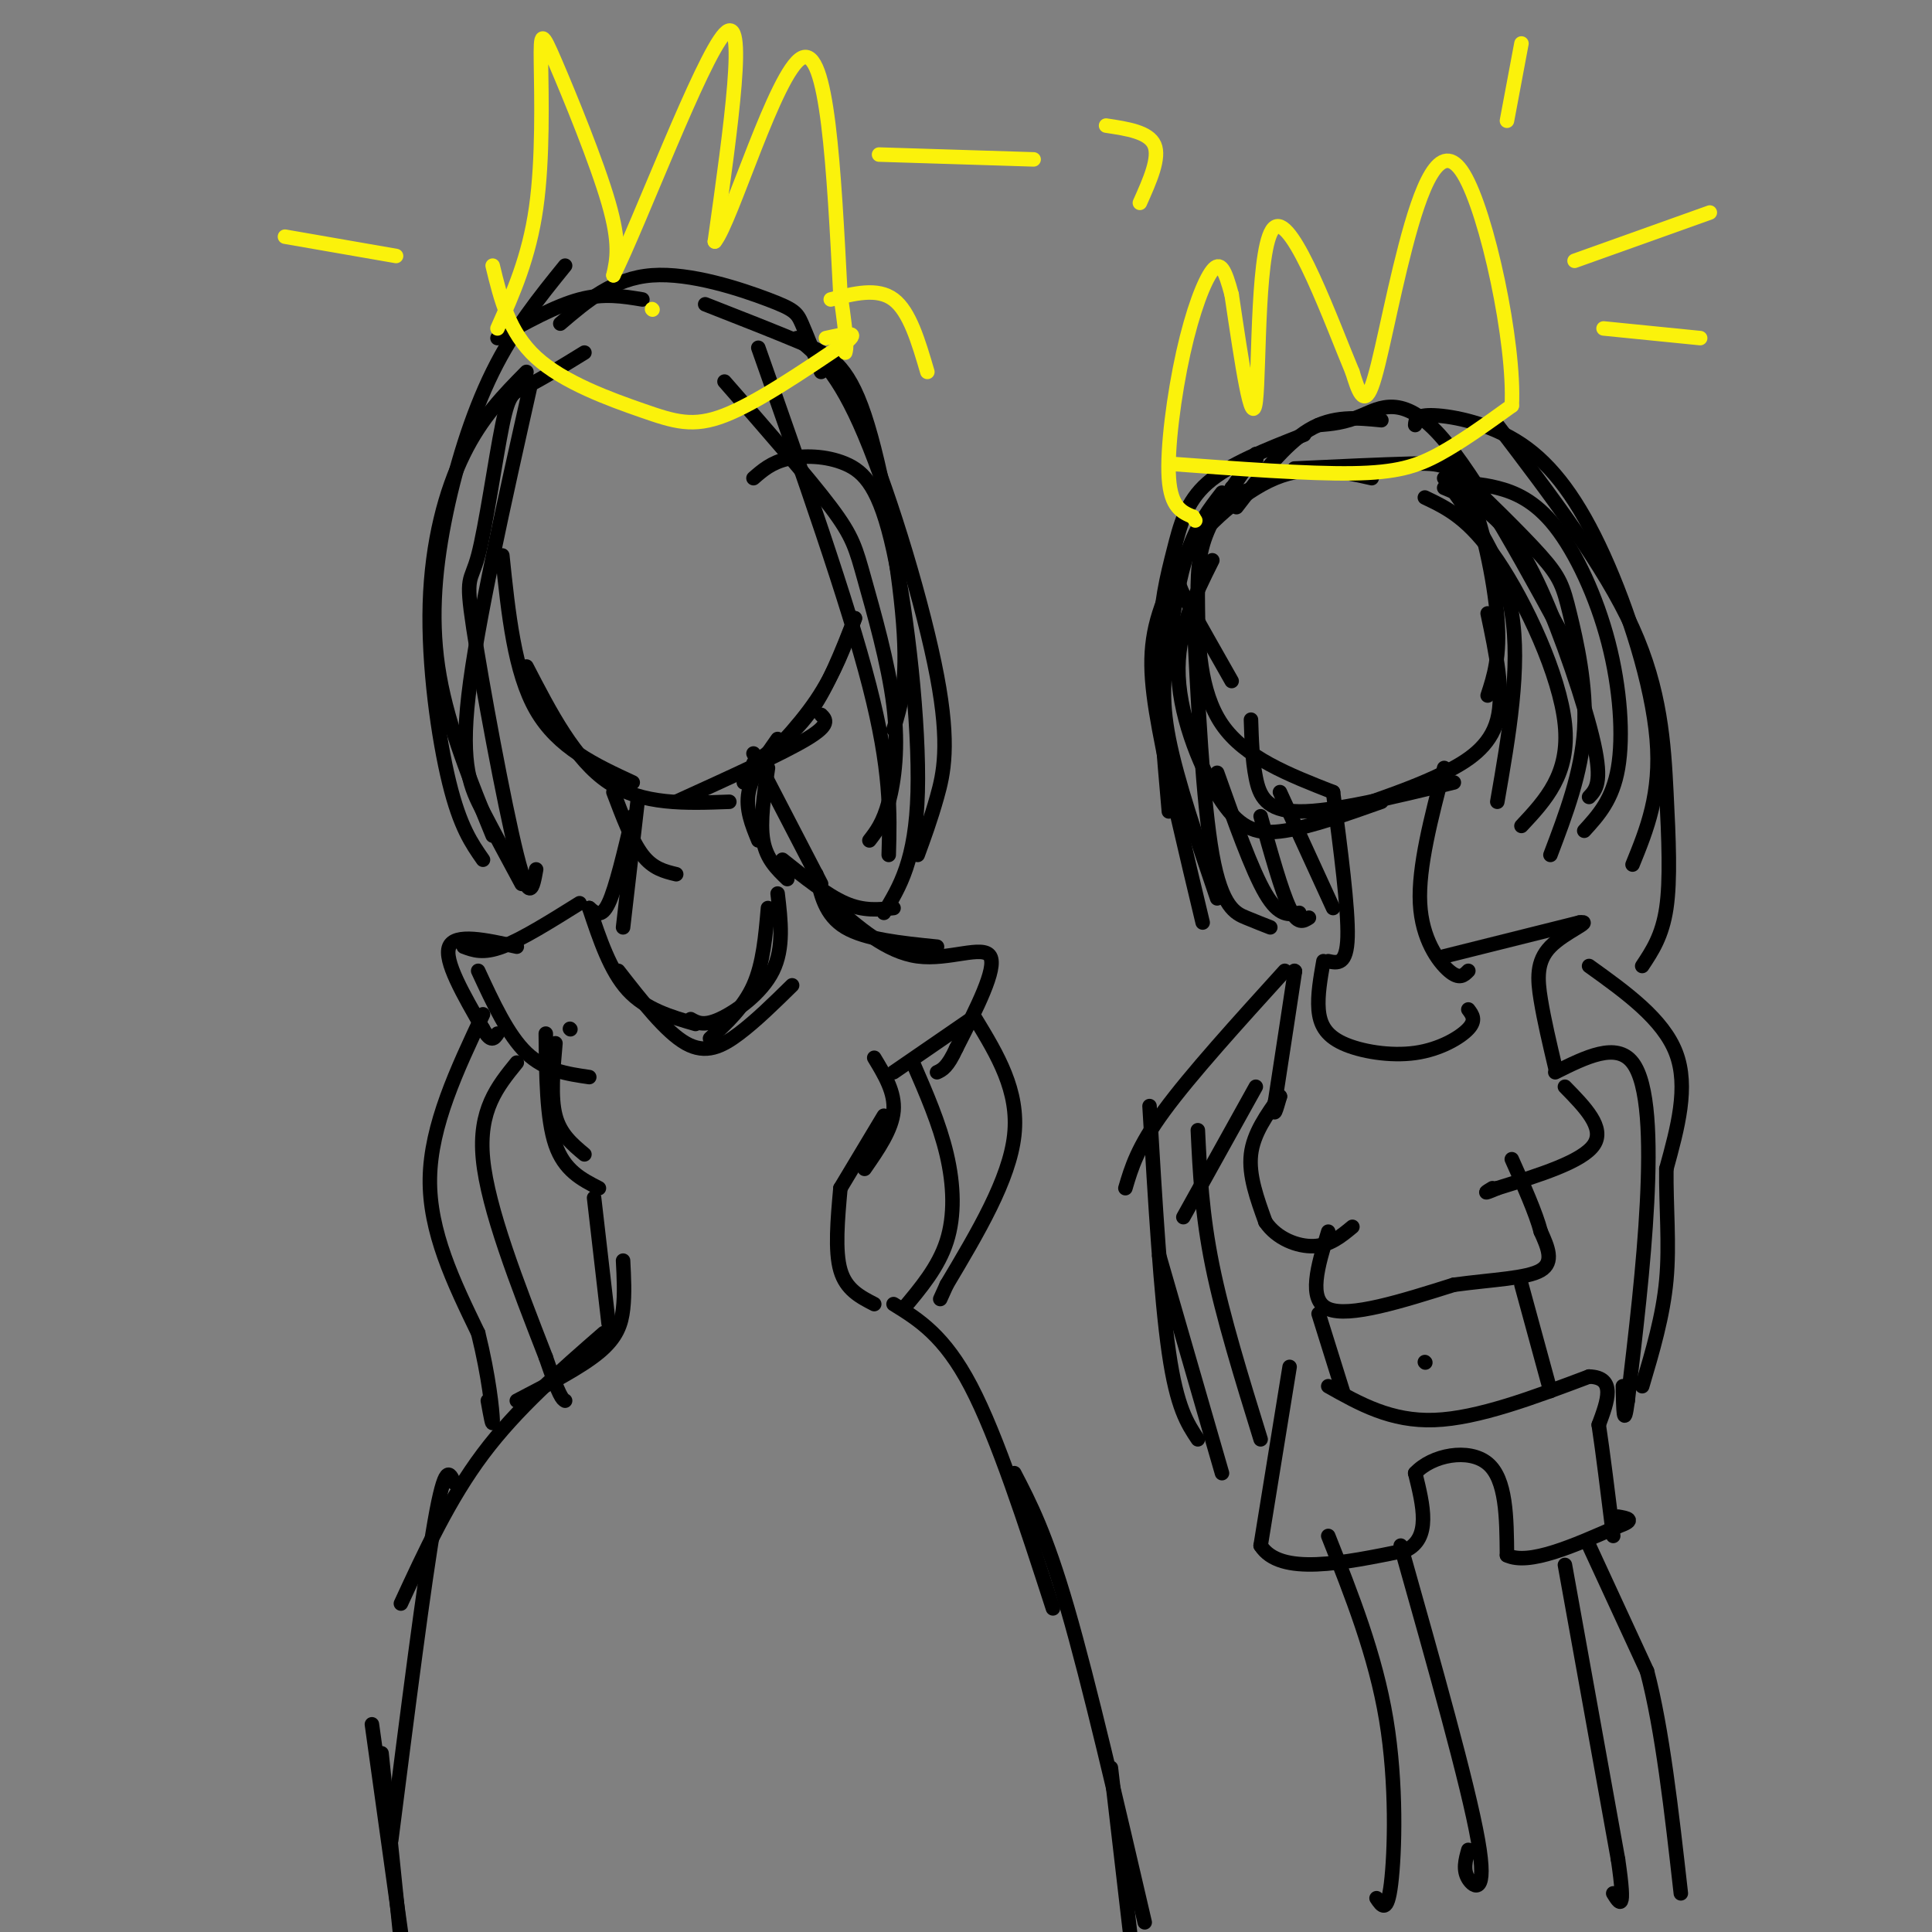 <svg viewBox='0 0 400 400' version='1.1' xmlns='http://www.w3.org/2000/svg' xmlns:xlink='http://www.w3.org/1999/xlink'><rect x="0" y="0" width="400" height="400" fill="#808080" stroke="none"/><g fill='none' stroke='rgb(0,0,0)' stroke-width='3' stroke-linecap='round' stroke-linejoin='round'><path d='M117,55c-5.304,6.548 -10.607,13.095 -15,22c-4.393,8.905 -7.875,20.167 -10,31c-2.125,10.833 -2.893,21.238 -1,32c1.893,10.762 6.446,21.881 11,33'/><path d='M109,77c-4.625,4.685 -9.250,9.369 -13,17c-3.750,7.631 -6.625,18.208 -7,31c-0.375,12.792 1.750,27.798 4,37c2.250,9.202 4.625,12.601 7,16'/><path d='M110,79c-5.644,25.111 -11.289,50.222 -13,65c-1.711,14.778 0.511,19.222 3,24c2.489,4.778 5.244,9.889 8,15'/><path d='M121,73c-4.632,2.849 -9.263,5.698 -12,7c-2.737,1.302 -3.579,1.056 -5,8c-1.421,6.944 -3.422,21.078 -5,27c-1.578,5.922 -2.732,3.633 -1,15c1.732,11.367 6.352,36.391 9,47c2.648,10.609 3.324,6.805 4,3'/><path d='M103,70c6.000,-3.333 12.000,-6.667 17,-8c5.000,-1.333 9.000,-0.667 13,0'/><path d='M116,67c5.500,-4.702 11.000,-9.405 19,-10c8.000,-0.595 18.500,2.917 24,5c5.500,2.083 6.000,2.738 7,5c1.000,2.262 2.500,6.131 4,10'/><path d='M146,63c7.232,2.833 14.464,5.667 20,8c5.536,2.333 9.375,4.167 13,15c3.625,10.833 7.036,30.667 8,43c0.964,12.333 -0.518,17.167 -2,22'/><path d='M165,70c4.244,3.470 8.488,6.940 14,20c5.512,13.060 12.292,35.708 15,50c2.708,14.292 1.345,20.226 0,25c-1.345,4.774 -2.673,8.387 -4,12'/><path d='M150,79c8.689,9.931 17.378,19.863 22,26c4.622,6.137 5.177,8.480 7,15c1.823,6.520 4.914,17.217 6,26c1.086,8.783 0.167,15.652 -1,20c-1.167,4.348 -2.584,6.174 -4,8'/><path d='M156,99c1.852,-1.617 3.703,-3.234 7,-4c3.297,-0.766 8.038,-0.679 12,1c3.962,1.679 7.144,4.952 10,18c2.856,13.048 5.388,35.871 5,50c-0.388,14.129 -3.694,19.565 -7,25'/><path d='M157,72c9.250,26.250 18.500,52.500 23,70c4.500,17.500 4.250,26.250 4,35'/><path d='M104,115c1.250,12.083 2.500,24.167 7,32c4.500,7.833 12.250,11.417 20,15'/><path d='M109,138c5.000,9.667 10.000,19.333 17,24c7.000,4.667 16.000,4.333 25,4'/><path d='M140,166c11.000,-5.000 22.000,-10.000 27,-13c5.000,-3.000 4.000,-4.000 3,-5'/><path d='M154,162c5.583,-5.667 11.167,-11.333 15,-17c3.833,-5.667 5.917,-11.333 8,-17'/><path d='M177,128c-2.750,7.000 -5.500,14.000 -9,19c-3.500,5.000 -7.750,8.000 -12,11'/><path d='M161,153c-2.667,3.750 -5.333,7.500 -6,11c-0.667,3.500 0.667,6.750 2,10'/><path d='M159,159c-0.833,5.583 -1.667,11.167 -1,15c0.667,3.833 2.833,5.917 5,8'/><path d='M156,156c0.000,0.000 14.000,27.000 14,27'/><path d='M127,164c1.917,5.083 3.833,10.167 6,13c2.167,2.833 4.583,3.417 7,4'/><path d='M132,166c0.000,0.000 -3.000,26.000 -3,26'/><path d='M131,169c-1.750,7.417 -3.500,14.833 -5,18c-1.500,3.167 -2.750,2.083 -4,1'/><path d='M122,188c2.167,6.500 4.333,13.000 8,17c3.667,4.000 8.833,5.500 14,7'/><path d='M128,201c4.933,6.333 9.867,12.667 14,15c4.133,2.333 7.467,0.667 11,-2c3.533,-2.667 7.267,-6.333 11,-10'/><path d='M159,188c-0.500,5.750 -1.000,11.500 -3,16c-2.000,4.500 -5.500,7.750 -9,11'/><path d='M161,185c0.667,5.644 1.333,11.289 -1,16c-2.333,4.711 -7.667,8.489 -11,10c-3.333,1.511 -4.667,0.756 -6,0'/><path d='M162,178c4.583,3.667 9.167,7.333 13,9c3.833,1.667 6.917,1.333 10,1'/><path d='M169,181c0.917,4.250 1.833,8.500 6,11c4.167,2.500 11.583,3.250 19,4'/><path d='M172,187c5.778,5.067 11.556,10.133 18,11c6.444,0.867 13.556,-2.467 15,0c1.444,2.467 -2.778,10.733 -7,19'/><path d='M198,217c-1.833,4.000 -2.917,4.500 -4,5'/><path d='M201,211c0.000,0.000 -16.000,11.000 -16,11'/><path d='M120,187c-6.000,3.750 -12.000,7.500 -16,9c-4.000,1.500 -6.000,0.750 -8,0'/><path d='M107,196c-6.417,-1.417 -12.833,-2.833 -14,0c-1.167,2.833 2.917,9.917 7,17'/><path d='M100,213c1.667,3.000 2.333,2.000 3,1'/><path d='M99,201c3.083,6.667 6.167,13.333 10,17c3.833,3.667 8.417,4.333 13,5'/><path d='M115,216c-0.500,5.583 -1.000,11.167 0,15c1.000,3.833 3.500,5.917 6,8'/><path d='M113,214c0.083,8.833 0.167,17.667 2,23c1.833,5.333 5.417,7.167 9,9'/><path d='M181,219c2.167,3.583 4.333,7.167 4,11c-0.333,3.833 -3.167,7.917 -6,12'/><path d='M183,231c0.000,0.000 -9.000,15.000 -9,15'/><path d='M174,246c-0.583,6.500 -1.167,13.000 0,17c1.167,4.000 4.083,5.500 7,7'/><path d='M123,248c0.000,0.000 3.000,26.000 3,26'/><path d='M129,261c0.178,3.444 0.356,6.889 0,10c-0.356,3.111 -1.244,5.889 -5,9c-3.756,3.111 -10.378,6.556 -17,10'/><path d='M125,276c-9.000,7.833 -18.000,15.667 -25,25c-7.000,9.333 -12.000,20.167 -17,31'/><path d='M94,307c-0.917,-2.167 -1.833,-4.333 -4,8c-2.167,12.333 -5.583,39.167 -9,66'/><path d='M77,357c0.000,0.000 6.000,43.000 6,43'/><path d='M79,363c0.000,0.000 4.000,39.000 4,39'/><path d='M185,270c5.250,3.250 10.500,6.500 16,17c5.500,10.500 11.250,28.250 17,46'/><path d='M210,305c3.250,6.250 6.500,12.500 11,28c4.500,15.500 10.250,40.250 16,65'/><path d='M230,366c0.000,0.000 5.000,43.000 5,43'/><path d='M255,101c0.000,0.000 0.100,0.100 0.1,0.1'/><path d='M260,95c0.000,0.000 0.100,0.100 0.1,0.1'/><path d='M260,94c-3.988,5.583 -7.976,11.167 -10,16c-2.024,4.833 -2.083,8.917 -2,16c0.083,7.083 0.310,17.167 5,24c4.690,6.833 13.845,10.417 23,14'/><path d='M259,149c0.133,4.156 0.267,8.311 1,12c0.733,3.689 2.067,6.911 9,7c6.933,0.089 19.467,-2.956 32,-6'/><path d='M284,166c5.067,-1.800 10.133,-3.600 15,-6c4.867,-2.400 9.533,-5.400 11,-11c1.467,-5.600 -0.267,-13.800 -2,-22'/><path d='M308,144c1.310,-4.006 2.619,-8.012 2,-16c-0.619,-7.988 -3.167,-19.958 -6,-26c-2.833,-6.042 -5.952,-6.155 -12,-6c-6.048,0.155 -15.024,0.577 -24,1'/><path d='M284,99c-6.470,-1.464 -12.940,-2.929 -20,0c-7.060,2.929 -14.708,10.250 -18,15c-3.292,4.750 -2.226,6.929 0,11c2.226,4.071 5.613,10.036 9,16'/><path d='M251,116c-3.708,7.417 -7.417,14.833 -7,24c0.417,9.167 4.958,20.083 9,26c4.042,5.917 7.583,6.833 13,6c5.417,-0.833 12.708,-3.417 20,-6'/><path d='M256,105c5.000,-6.500 10.000,-13.000 15,-16c5.000,-3.000 10.000,-2.500 15,-2'/><path d='M273,88c2.667,-0.222 5.333,-0.444 9,-2c3.667,-1.556 8.333,-4.444 16,4c7.667,8.444 18.333,28.222 29,48'/><path d='M299,99c6.083,8.417 12.167,16.833 14,28c1.833,11.167 -0.583,25.083 -3,39'/><path d='M295,103c4.578,2.178 9.156,4.356 15,13c5.844,8.644 12.956,23.756 14,34c1.044,10.244 -3.978,15.622 -9,21'/><path d='M299,101c2.893,1.190 5.786,2.381 9,5c3.214,2.619 6.750,6.667 11,16c4.250,9.333 9.214,23.952 11,32c1.786,8.048 0.393,9.524 -1,11'/><path d='M301,100c2.751,0.057 5.502,0.115 9,1c3.498,0.885 7.742,2.598 12,8c4.258,5.402 8.531,14.493 11,24c2.469,9.507 3.134,19.431 2,26c-1.134,6.569 -4.067,9.785 -7,13'/><path d='M293,88c0.072,-1.089 0.144,-2.179 4,-2c3.856,0.179 11.498,1.625 18,6c6.502,4.375 11.866,11.678 17,23c5.134,11.322 10.038,26.663 11,38c0.962,11.337 -2.019,18.668 -5,26'/><path d='M310,88c11.071,14.548 22.143,29.095 28,42c5.857,12.905 6.500,24.167 7,34c0.500,9.833 0.857,18.238 0,24c-0.857,5.762 -2.929,8.881 -5,12'/><path d='M300,96c7.482,7.232 14.964,14.464 19,19c4.036,4.536 4.625,6.375 6,12c1.375,5.625 3.536,15.036 3,24c-0.536,8.964 -3.768,17.482 -7,26'/><path d='M270,90c-7.762,3.036 -15.524,6.071 -20,10c-4.476,3.929 -5.667,8.750 -7,14c-1.333,5.250 -2.810,10.929 -3,20c-0.190,9.071 0.905,21.536 2,34'/><path d='M260,101c-2.613,0.750 -5.226,1.500 -9,6c-3.774,4.500 -8.708,12.750 -11,20c-2.292,7.250 -1.940,13.500 0,24c1.940,10.500 5.470,25.250 9,40'/><path d='M253,102c-2.565,3.321 -5.131,6.643 -7,12c-1.869,5.357 -3.042,12.750 -4,19c-0.958,6.250 -1.702,11.357 0,20c1.702,8.643 5.851,20.821 10,33'/><path d='M247,125c1.022,20.556 2.044,41.111 4,52c1.956,10.889 4.844,12.111 7,13c2.156,0.889 3.578,1.444 5,2'/><path d='M252,160c3.583,10.083 7.167,20.167 10,25c2.833,4.833 4.917,4.417 7,4'/><path d='M261,169c2.167,7.750 4.333,15.500 6,19c1.667,3.500 2.833,2.750 4,2'/><path d='M265,164c0.000,0.000 11.000,24.000 11,24'/><path d='M299,159c-2.689,10.267 -5.378,20.533 -5,28c0.378,7.467 3.822,12.133 6,14c2.178,1.867 3.089,0.933 4,0'/><path d='M276,164c1.583,12.083 3.167,24.167 3,30c-0.167,5.833 -2.083,5.417 -4,5'/><path d='M274,199c-0.622,3.528 -1.244,7.056 -1,10c0.244,2.944 1.354,5.305 5,7c3.646,1.695 9.828,2.726 15,2c5.172,-0.726 9.335,-3.207 11,-5c1.665,-1.793 0.833,-2.896 0,-4'/><path d='M299,198c0.000,0.000 28.000,-7.000 28,-7'/><path d='M327,191c3.131,-0.440 -3.042,1.958 -6,5c-2.958,3.042 -2.702,6.726 -2,11c0.702,4.274 1.851,9.137 3,14'/><path d='M268,201c0.000,0.000 0.100,0.100 0.1,0.1'/><path d='M268.1,201.1c-0.667,4.500 -2.383,15.700 -4.1,26.9'/><path d='M264,228c-0.517,4.317 0.242,1.658 1,-1'/><path d='M265,227c-2.750,3.833 -5.500,7.667 -6,12c-0.500,4.333 1.250,9.167 3,14'/><path d='M262,253c2.333,3.467 6.667,5.133 10,5c3.333,-0.133 5.667,-2.067 8,-4'/><path d='M324,225c4.167,4.250 8.333,8.500 6,12c-2.333,3.500 -11.167,6.250 -20,9'/><path d='M310,246c-3.500,1.500 -2.250,0.750 -1,0'/><path d='M275,255c-2.167,7.083 -4.333,14.167 0,16c4.333,1.833 15.167,-1.583 26,-5'/><path d='M301,266c8.044,-1.089 15.156,-1.311 18,-3c2.844,-1.689 1.422,-4.844 0,-8'/><path d='M319,255c-1.000,-3.833 -3.500,-9.417 -6,-15'/><path d='M273,272c0.000,0.000 5.000,16.000 5,16'/><path d='M315,266c0.000,0.000 6.000,22.000 6,22'/><path d='M295,282c0.000,0.000 0.100,0.100 0.1,0.1'/><path d='M275,287c6.500,3.667 13.000,7.333 22,7c9.000,-0.333 20.500,-4.667 32,-9'/><path d='M329,285c5.667,0.167 3.833,5.083 2,10'/><path d='M331,295c0.833,5.500 1.917,14.250 3,23'/><path d='M267,283c0.000,0.000 -6.000,37.000 -6,37'/><path d='M261,320c4.000,6.333 17.000,3.667 30,1'/><path d='M291,321c5.333,-2.500 3.667,-9.250 2,-16'/><path d='M293,305c3.467,-3.778 11.133,-5.222 15,-2c3.867,3.222 3.933,11.111 4,19'/><path d='M312,322c4.500,2.167 13.750,-1.917 23,-6'/><path d='M335,316c3.833,-1.333 1.917,-1.667 0,-2'/><path d='M275,318c4.889,12.333 9.778,24.667 12,38c2.222,13.333 1.778,27.667 1,34c-0.778,6.333 -1.889,4.667 -3,3'/><path d='M290,320c6.978,24.733 13.956,49.467 16,61c2.044,11.533 -0.844,9.867 -2,8c-1.156,-1.867 -0.578,-3.933 0,-6'/><path d='M324,324c0.000,0.000 11.000,61.000 11,61'/><path d='M335,385c1.667,11.333 0.333,9.167 -1,7'/><path d='M329,320c0.000,0.000 12.000,26.000 12,26'/><path d='M341,346c3.167,12.000 5.083,29.000 7,46'/><path d='M266,201c-9.750,10.750 -19.500,21.500 -25,29c-5.500,7.500 -6.750,11.750 -8,16'/><path d='M238,229c1.167,19.750 2.333,39.500 4,51c1.667,11.500 3.833,14.750 6,18'/><path d='M240,260c0.000,0.000 13.000,45.000 13,45'/><path d='M260,225c0.000,0.000 -15.000,27.000 -15,27'/><path d='M248,234c0.417,8.667 0.833,17.333 3,28c2.167,10.667 6.083,23.333 10,36'/><path d='M329,200c7.667,5.500 15.333,11.000 18,18c2.667,7.000 0.333,15.500 -2,24'/><path d='M345,242c-0.089,7.867 0.689,15.533 0,23c-0.689,7.467 -2.844,14.733 -5,22'/><path d='M322,222c6.333,-3.156 12.667,-6.311 16,-2c3.333,4.311 3.667,16.089 3,29c-0.667,12.911 -2.333,26.956 -4,41'/><path d='M337,290c-0.833,6.333 -0.917,1.667 -1,-3'/><path d='M118,213c0.000,0.000 0.100,0.100 0.1,0.1'/><path d='M100,210c-5.417,11.500 -10.833,23.000 -11,34c-0.167,11.000 4.917,21.500 10,32'/><path d='M99,276c2.267,9.156 2.933,16.044 3,18c0.067,1.956 -0.467,-1.022 -1,-4'/><path d='M107,220c-4.000,4.917 -8.000,9.833 -7,20c1.000,10.167 7.000,25.583 13,41'/><path d='M113,281c2.833,8.333 3.417,8.667 4,9'/><path d='M202,211c4.500,7.417 9.000,14.833 8,24c-1.000,9.167 -7.500,20.083 -14,31'/><path d='M196,266c-2.333,5.167 -1.167,2.583 0,0'/><path d='M189,220c2.756,6.333 5.511,12.667 7,19c1.489,6.333 1.711,12.667 0,18c-1.711,5.333 -5.356,9.667 -9,14'/></g>
<g fill='none' stroke='rgb(251,242,11)' stroke-width='3' stroke-linecap='round' stroke-linejoin='round'><path d='M242,96c14.378,1.067 28.756,2.133 38,2c9.244,-0.133 13.356,-1.467 18,-4c4.644,-2.533 9.822,-6.267 15,-10'/><path d='M313,84c0.684,-12.855 -5.105,-39.992 -10,-48c-4.895,-8.008 -8.895,3.113 -12,15c-3.105,11.887 -5.316,24.539 -7,29c-1.684,4.461 -2.842,0.730 -4,-3'/><path d='M280,77c-4.060,-9.655 -12.208,-32.292 -16,-30c-3.792,2.292 -3.226,29.512 -4,36c-0.774,6.488 -2.887,-7.756 -5,-22'/><path d='M255,61c-1.380,-5.177 -2.329,-7.120 -4,-5c-1.671,2.120 -4.065,8.301 -6,17c-1.935,8.699 -3.410,19.914 -3,26c0.410,6.086 2.705,7.043 5,8'/><path d='M247,107c0.833,1.333 0.417,0.667 0,0'/><path d='M135,64c0.000,0.000 0.100,0.100 0.1,0.1'/><path d='M102,55c1.673,6.905 3.345,13.810 9,19c5.655,5.190 15.292,8.667 22,11c6.708,2.333 10.488,3.524 17,1c6.512,-2.524 15.756,-8.762 25,-15'/><path d='M175,71c3.500,-2.667 -0.250,-1.833 -4,-1'/><path d='M103,68c3.273,-7.376 6.545,-14.753 8,-25c1.455,-10.247 1.091,-23.365 1,-30c-0.091,-6.635 0.091,-6.786 3,0c2.909,6.786 8.545,20.510 11,29c2.455,8.490 1.727,11.745 1,15'/><path d='M127,57c5.356,-10.689 18.244,-44.911 23,-50c4.756,-5.089 1.378,18.956 -2,43'/><path d='M148,50c3.333,-3.933 12.667,-35.267 18,-38c5.333,-2.733 6.667,23.133 8,49'/><path d='M174,61c1.500,10.167 1.250,11.083 1,12'/><path d='M326,54c0.000,0.000 28.000,-10.000 28,-10'/><path d='M332,68c0.000,0.000 20.000,2.000 20,2'/><path d='M312,25c0.000,0.000 3.000,-16.000 3,-16'/><path d='M236,42c2.083,-4.667 4.167,-9.333 3,-12c-1.167,-2.667 -5.583,-3.333 -10,-4'/><path d='M182,32c0.000,0.000 32.000,1.000 32,1'/><path d='M172,62c4.833,-1.250 9.667,-2.500 13,0c3.333,2.500 5.167,8.750 7,15'/><path d='M82,53c0.000,0.000 -23.000,-4.000 -23,-4'/></g>
</svg>